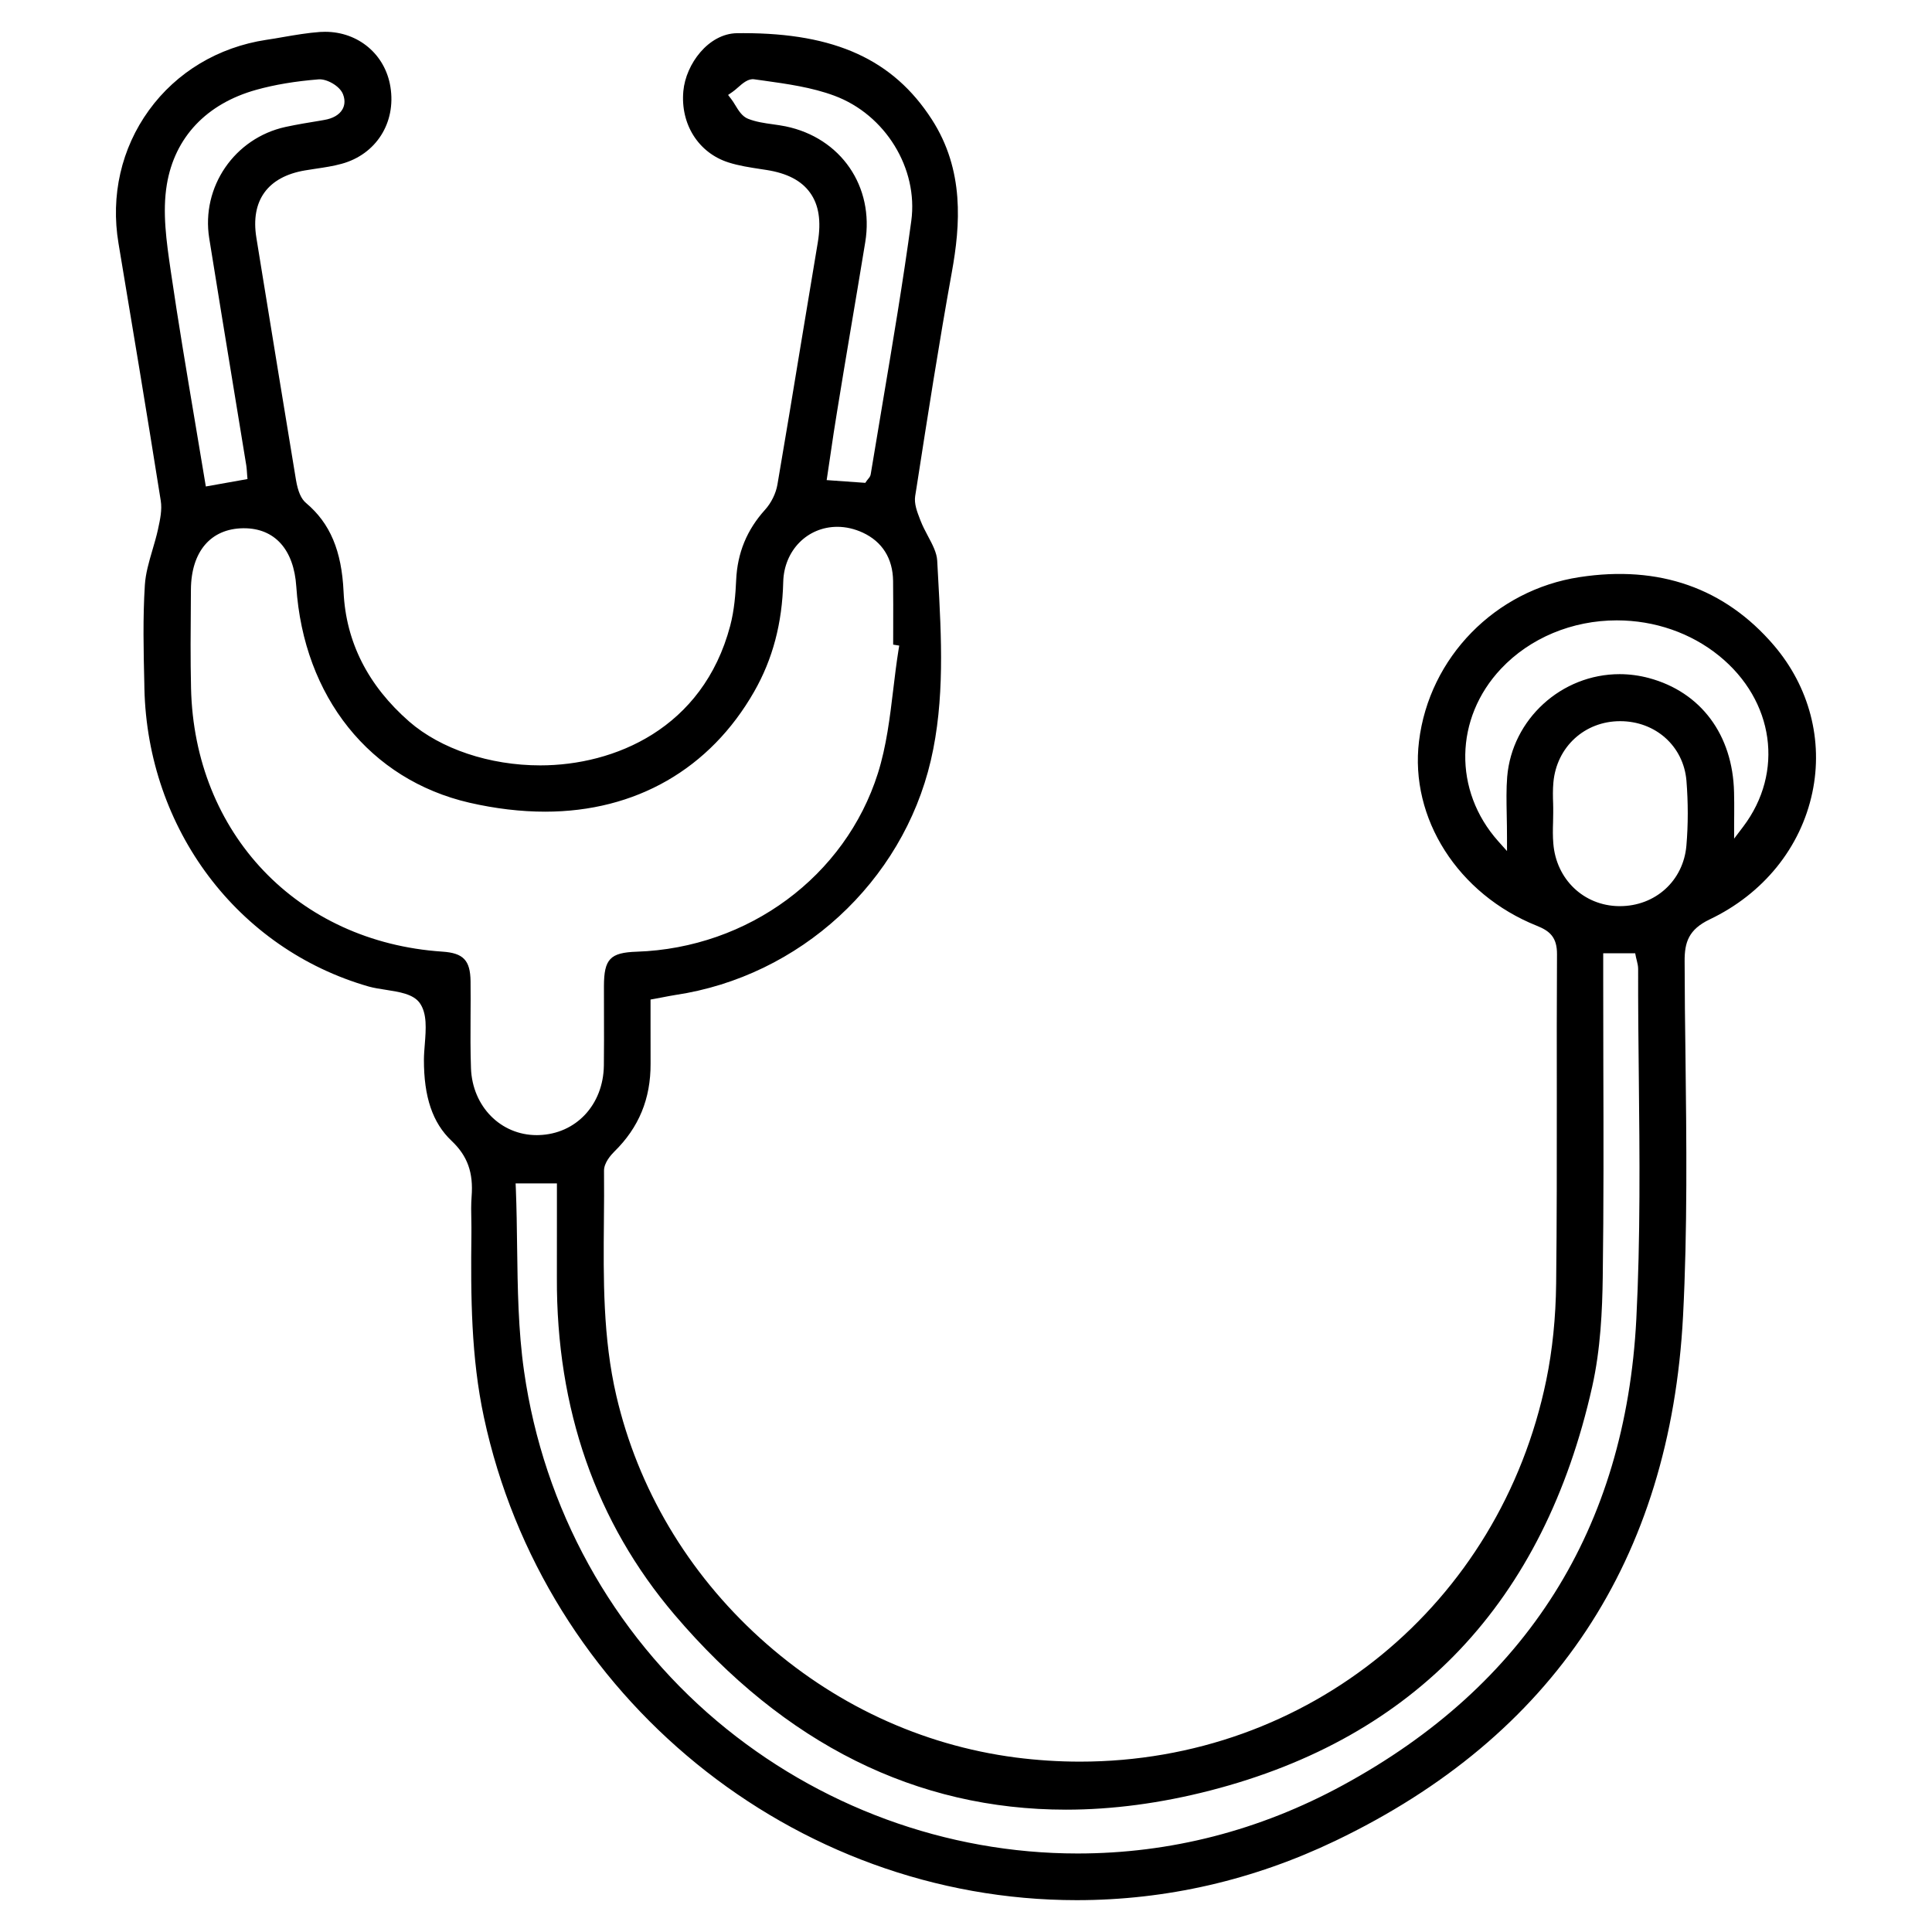 <?xml version="1.0" encoding="utf-8"?>
<!-- Generator: Adobe Illustrator 16.0.0, SVG Export Plug-In . SVG Version: 6.00 Build 0)  -->
<!DOCTYPE svg PUBLIC "-//W3C//DTD SVG 1.1//EN" "http://www.w3.org/Graphics/SVG/1.1/DTD/svg11.dtd">
<svg version="1.1" id="Layer_1" xmlns="http://www.w3.org/2000/svg" xmlns:xlink="http://www.w3.org/1999/xlink" x="0px" y="0px"
	 width="50px" height="50px" viewBox="0 0 50 50" enable-background="new 0 0 50 50" xml:space="preserve">
<path d="M40.878,14.936c-2.181,0.332-3.89,2.079-4.154,4.247c-0.244,1.995,1.01,3.96,3.049,4.776
	c0.334,0.133,0.526,0.297,0.522,0.741c-0.007,1.229-0.007,2.476-0.005,3.683c0,1.583,0.002,3.222-0.017,4.831
	c-0.01,0.886-0.096,1.728-0.255,2.501c-1.199,5.815-6.163,9.876-12.07,9.876l0,0c-0.552,0-1.11-0.036-1.662-0.107
	c-2.453-0.32-4.74-1.389-6.616-3.09c-1.873-1.699-3.159-3.867-3.719-6.271c-0.349-1.501-0.335-3.034-0.322-4.515
	c0.004-0.43,0.008-0.874,0.003-1.31c-0.002-0.207,0.185-0.414,0.265-0.493c0.637-0.624,0.944-1.368,0.94-2.276
	c-0.002-0.344-0.001-0.688-0.001-1.046l0-0.615l0.106-0.019c0.071-0.014,0.136-0.026,0.197-0.037
	c0.123-0.024,0.231-0.045,0.339-0.062c3.219-0.481,5.875-2.921,6.611-6.067c0.366-1.567,0.275-3.193,0.188-4.767l-0.022-0.407
	c-0.011-0.206-0.122-0.415-0.24-0.636c-0.068-0.128-0.137-0.259-0.19-0.395l-0.017-0.044c-0.072-0.187-0.154-0.396-0.123-0.597
	l0.035-0.219c0.284-1.828,0.578-3.719,0.913-5.571c0.221-1.219,0.332-2.642-0.52-3.96c-0.997-1.542-2.5-2.229-4.874-2.229
	c-0.054,0-0.108,0-0.163,0.001c-0.74,0.009-1.327,0.798-1.391,1.499c-0.078,0.856,0.392,1.599,1.168,1.846
	c0.268,0.086,0.56,0.13,0.841,0.173l0.144,0.022c0.534,0.084,0.902,0.276,1.126,0.587c0.228,0.315,0.292,0.736,0.201,1.286
	c-0.148,0.879-0.292,1.756-0.438,2.634c-0.196,1.191-0.399,2.424-0.607,3.634c-0.039,0.229-0.159,0.474-0.32,0.652
	c-0.471,0.521-0.716,1.116-0.748,1.819c-0.016,0.36-0.048,0.782-0.155,1.187c-0.706,2.662-3.002,3.61-4.915,3.61
	c-1.31,0-2.578-0.425-3.393-1.135c-1.065-0.931-1.637-2.059-1.697-3.354c-0.049-1.068-0.349-1.777-0.971-2.301
	c-0.128-0.107-0.21-0.297-0.261-0.598C7.365,10.639,7.07,8.824,6.784,7.07L6.635,6.152c-0.156-0.96,0.292-1.579,1.26-1.742
	c0.091-0.016,0.182-0.029,0.273-0.043c0.225-0.033,0.457-0.068,0.674-0.128c0.892-0.244,1.412-1.063,1.262-1.991
	C9.97,1.409,9.274,0.823,8.413,0.823c-0.043,0-0.087,0.001-0.131,0.004C7.965,0.85,7.642,0.905,7.328,0.959
	C7.183,0.984,7.037,1.011,6.891,1.031C5.648,1.22,4.569,1.867,3.854,2.854C3.14,3.839,2.859,5.063,3.067,6.299
	c0.337,2.013,0.727,4.352,1.093,6.657c0.039,0.239-0.018,0.497-0.067,0.723l-0.005,0.025c-0.04,0.181-0.093,0.36-0.144,0.534
	c-0.091,0.311-0.176,0.603-0.195,0.901c-0.054,0.846-0.034,1.714-0.014,2.553l0.002,0.126c0.083,3.642,2.415,6.741,5.804,7.713
	c0.132,0.037,0.29,0.062,0.443,0.085c0.351,0.055,0.715,0.109,0.881,0.345c0.191,0.272,0.159,0.672,0.129,1.06
	c-0.011,0.139-0.022,0.271-0.023,0.395c-0.003,0.974,0.224,1.644,0.716,2.109c0.412,0.39,0.567,0.821,0.518,1.444
	c-0.015,0.2-0.012,0.41-0.007,0.612c0.002,0.119,0.004,0.238,0.002,0.356c-0.019,1.616-0.008,3.195,0.324,4.743
	c1.552,7.241,8.004,12.496,15.341,12.496c2.316,0,4.568-0.517,6.692-1.535c5.644-2.705,8.669-7.274,9-13.581
	c0.116-2.24,0.089-4.528,0.063-6.74c-0.011-0.803-0.021-1.633-0.022-2.449c-0.002-0.483,0.103-0.815,0.647-1.076
	c1.389-0.662,2.357-1.857,2.658-3.283c0.286-1.35-0.078-2.739-0.996-3.812C44.637,15.216,42.935,14.62,40.878,14.936z M20.332,3.27
	c-0.106-0.021-0.218-0.038-0.328-0.053c-0.216-0.03-0.439-0.061-0.647-0.144c-0.152-0.062-0.242-0.21-0.33-0.354
	c-0.035-0.056-0.066-0.109-0.101-0.153l-0.083-0.109l0.113-0.078c0.043-0.029,0.09-0.07,0.14-0.114
	c0.131-0.116,0.271-0.235,0.422-0.213l0.246,0.034c0.612,0.086,1.245,0.174,1.827,0.39c1.321,0.489,2.177,1.884,1.993,3.24
	c-0.213,1.568-0.48,3.155-0.738,4.688c-0.105,0.623-0.21,1.246-0.312,1.869c-0.008,0.053-0.038,0.089-0.064,0.119
	c-0.009,0.013-0.021,0.026-0.034,0.043l-0.042,0.061l-1-0.071l0.021-0.14c0.027-0.177,0.052-0.353,0.078-0.525
	c0.056-0.382,0.109-0.742,0.17-1.107C21.773,9.973,21.886,9.295,22,8.618c0.132-0.782,0.264-1.564,0.392-2.348
	C22.63,4.828,21.763,3.566,20.332,3.27z M4.416,6.992C4.309,6.257,4.198,5.496,4.318,4.774c0.204-1.221,1.026-2.091,2.315-2.45
	c0.478-0.133,1.005-0.221,1.61-0.27c0.206-0.019,0.55,0.167,0.634,0.385C8.947,2.618,8.908,2.75,8.862,2.83
	C8.782,2.971,8.615,3.067,8.393,3.104L8.292,3.122C7.995,3.17,7.688,3.221,7.39,3.285C6.07,3.573,5.202,4.839,5.415,6.168
	c0.209,1.306,0.424,2.611,0.638,3.918c0.106,0.653,0.214,1.307,0.321,1.96c0.007,0.044,0.01,0.09,0.015,0.146
	c0.001,0.025,0.003,0.054,0.006,0.087l0.01,0.119L5.327,12.59l-0.022-0.13c-0.086-0.525-0.174-1.048-0.262-1.568
	C4.83,9.626,4.61,8.318,4.422,7.033L4.416,6.992z M12.189,27.647c-0.016-0.447-0.014-0.899-0.011-1.338
	c0.002-0.301,0.004-0.611,0-0.916c-0.008-0.542-0.186-0.729-0.732-0.765c-3.745-0.251-6.419-3.057-6.502-6.824
	c-0.017-0.747-0.011-1.509-0.005-2.244l0.002-0.303c0.007-0.982,0.512-1.575,1.351-1.586h0.021c0.798,0,1.292,0.55,1.355,1.508
	c0.19,2.857,1.907,5.001,4.481,5.595c0.671,0.154,1.33,0.232,1.959,0.232c2.344,0,4.267-1.104,5.412-3.111
	c0.478-0.838,0.724-1.767,0.75-2.835c0.021-0.813,0.623-1.426,1.4-1.426c0.223,0,0.444,0.052,0.658,0.15
	c0.505,0.235,0.777,0.667,0.785,1.249c0.005,0.41,0.004,0.826,0.003,1.229c0,0.14-0.001,0.28-0.001,0.421l0.157,0.025l-0.021,0.129
	c-0.052,0.328-0.093,0.666-0.132,0.993c-0.087,0.728-0.177,1.479-0.399,2.183c-0.843,2.664-3.352,4.52-6.242,4.617
	c-0.687,0.023-0.846,0.189-0.848,0.89c0,0.249,0,0.498,0.001,0.746c0.001,0.429,0.003,0.873-0.003,1.31
	c-0.014,1.016-0.722,1.772-1.685,1.8c-0.017,0.001-0.033,0.001-0.05,0.001C12.957,29.378,12.225,28.633,12.189,27.647z
	 M42.348,34.136c-0.28,5.421-2.838,9.482-7.604,12.07c-2.152,1.17-4.459,1.762-6.856,1.762c-0.002,0-0.002,0-0.002,0
	c-3.396,0-6.71-1.219-9.333-3.429c-2.709-2.286-4.482-5.499-4.99-9.05c-0.152-1.058-0.166-2.153-0.18-3.214
	c-0.006-0.495-0.013-1.006-0.033-1.513l-0.006-0.135h1.069l0,0.872c0.001,0.526,0.001,1.048-0.001,1.568
	c-0.014,3.396,1.01,6.331,3.047,8.724c2.85,3.347,6.258,5.043,10.131,5.043c1.199,0,2.455-0.167,3.731-0.496
	c5.312-1.369,8.637-4.886,9.885-10.452c0.218-0.973,0.261-1.98,0.273-2.838c0.025-1.829,0.021-3.692,0.015-5.493
	c-0.001-0.729-0.003-1.458-0.003-2.186v-0.698h0.828l0.021,0.106c0.005,0.028,0.013,0.057,0.021,0.085
	c0.017,0.068,0.034,0.139,0.034,0.217c-0.002,0.92,0.006,1.856,0.017,2.763C42.434,29.906,42.455,32.042,42.348,34.136z
	 M43.644,21.884c-0.077,0.908-0.802,1.567-1.723,1.567h-0.024c-0.908-0.012-1.623-0.692-1.697-1.62
	c-0.016-0.184-0.013-0.369-0.007-0.549c0.002-0.08,0.004-0.161,0.004-0.242v-0.131c0-0.037-0.002-0.075-0.002-0.112
	c-0.007-0.18-0.01-0.365,0.007-0.551c0.084-0.916,0.809-1.582,1.727-1.582s1.64,0.648,1.716,1.539
	C43.69,20.769,43.691,21.334,43.644,21.884z M45.113,21.395l-0.234,0.309v-0.388c0-0.086,0-0.172,0.002-0.257
	c0-0.186,0.002-0.371-0.004-0.557c-0.034-1.487-0.859-2.593-2.203-2.954c-0.247-0.066-0.503-0.101-0.758-0.101
	c-1.506,0-2.784,1.166-2.91,2.655c-0.025,0.313-0.019,0.631-0.012,0.996c0.004,0.183,0.007,0.376,0.007,0.585v0.342l-0.228-0.255
	c-1.164-1.306-1.133-3.183,0.074-4.464c0.75-0.796,1.841-1.251,2.996-1.251c0.979,0,1.918,0.325,2.649,0.919
	C45.917,18.131,46.179,19.988,45.113,21.395z"/>
</svg>
